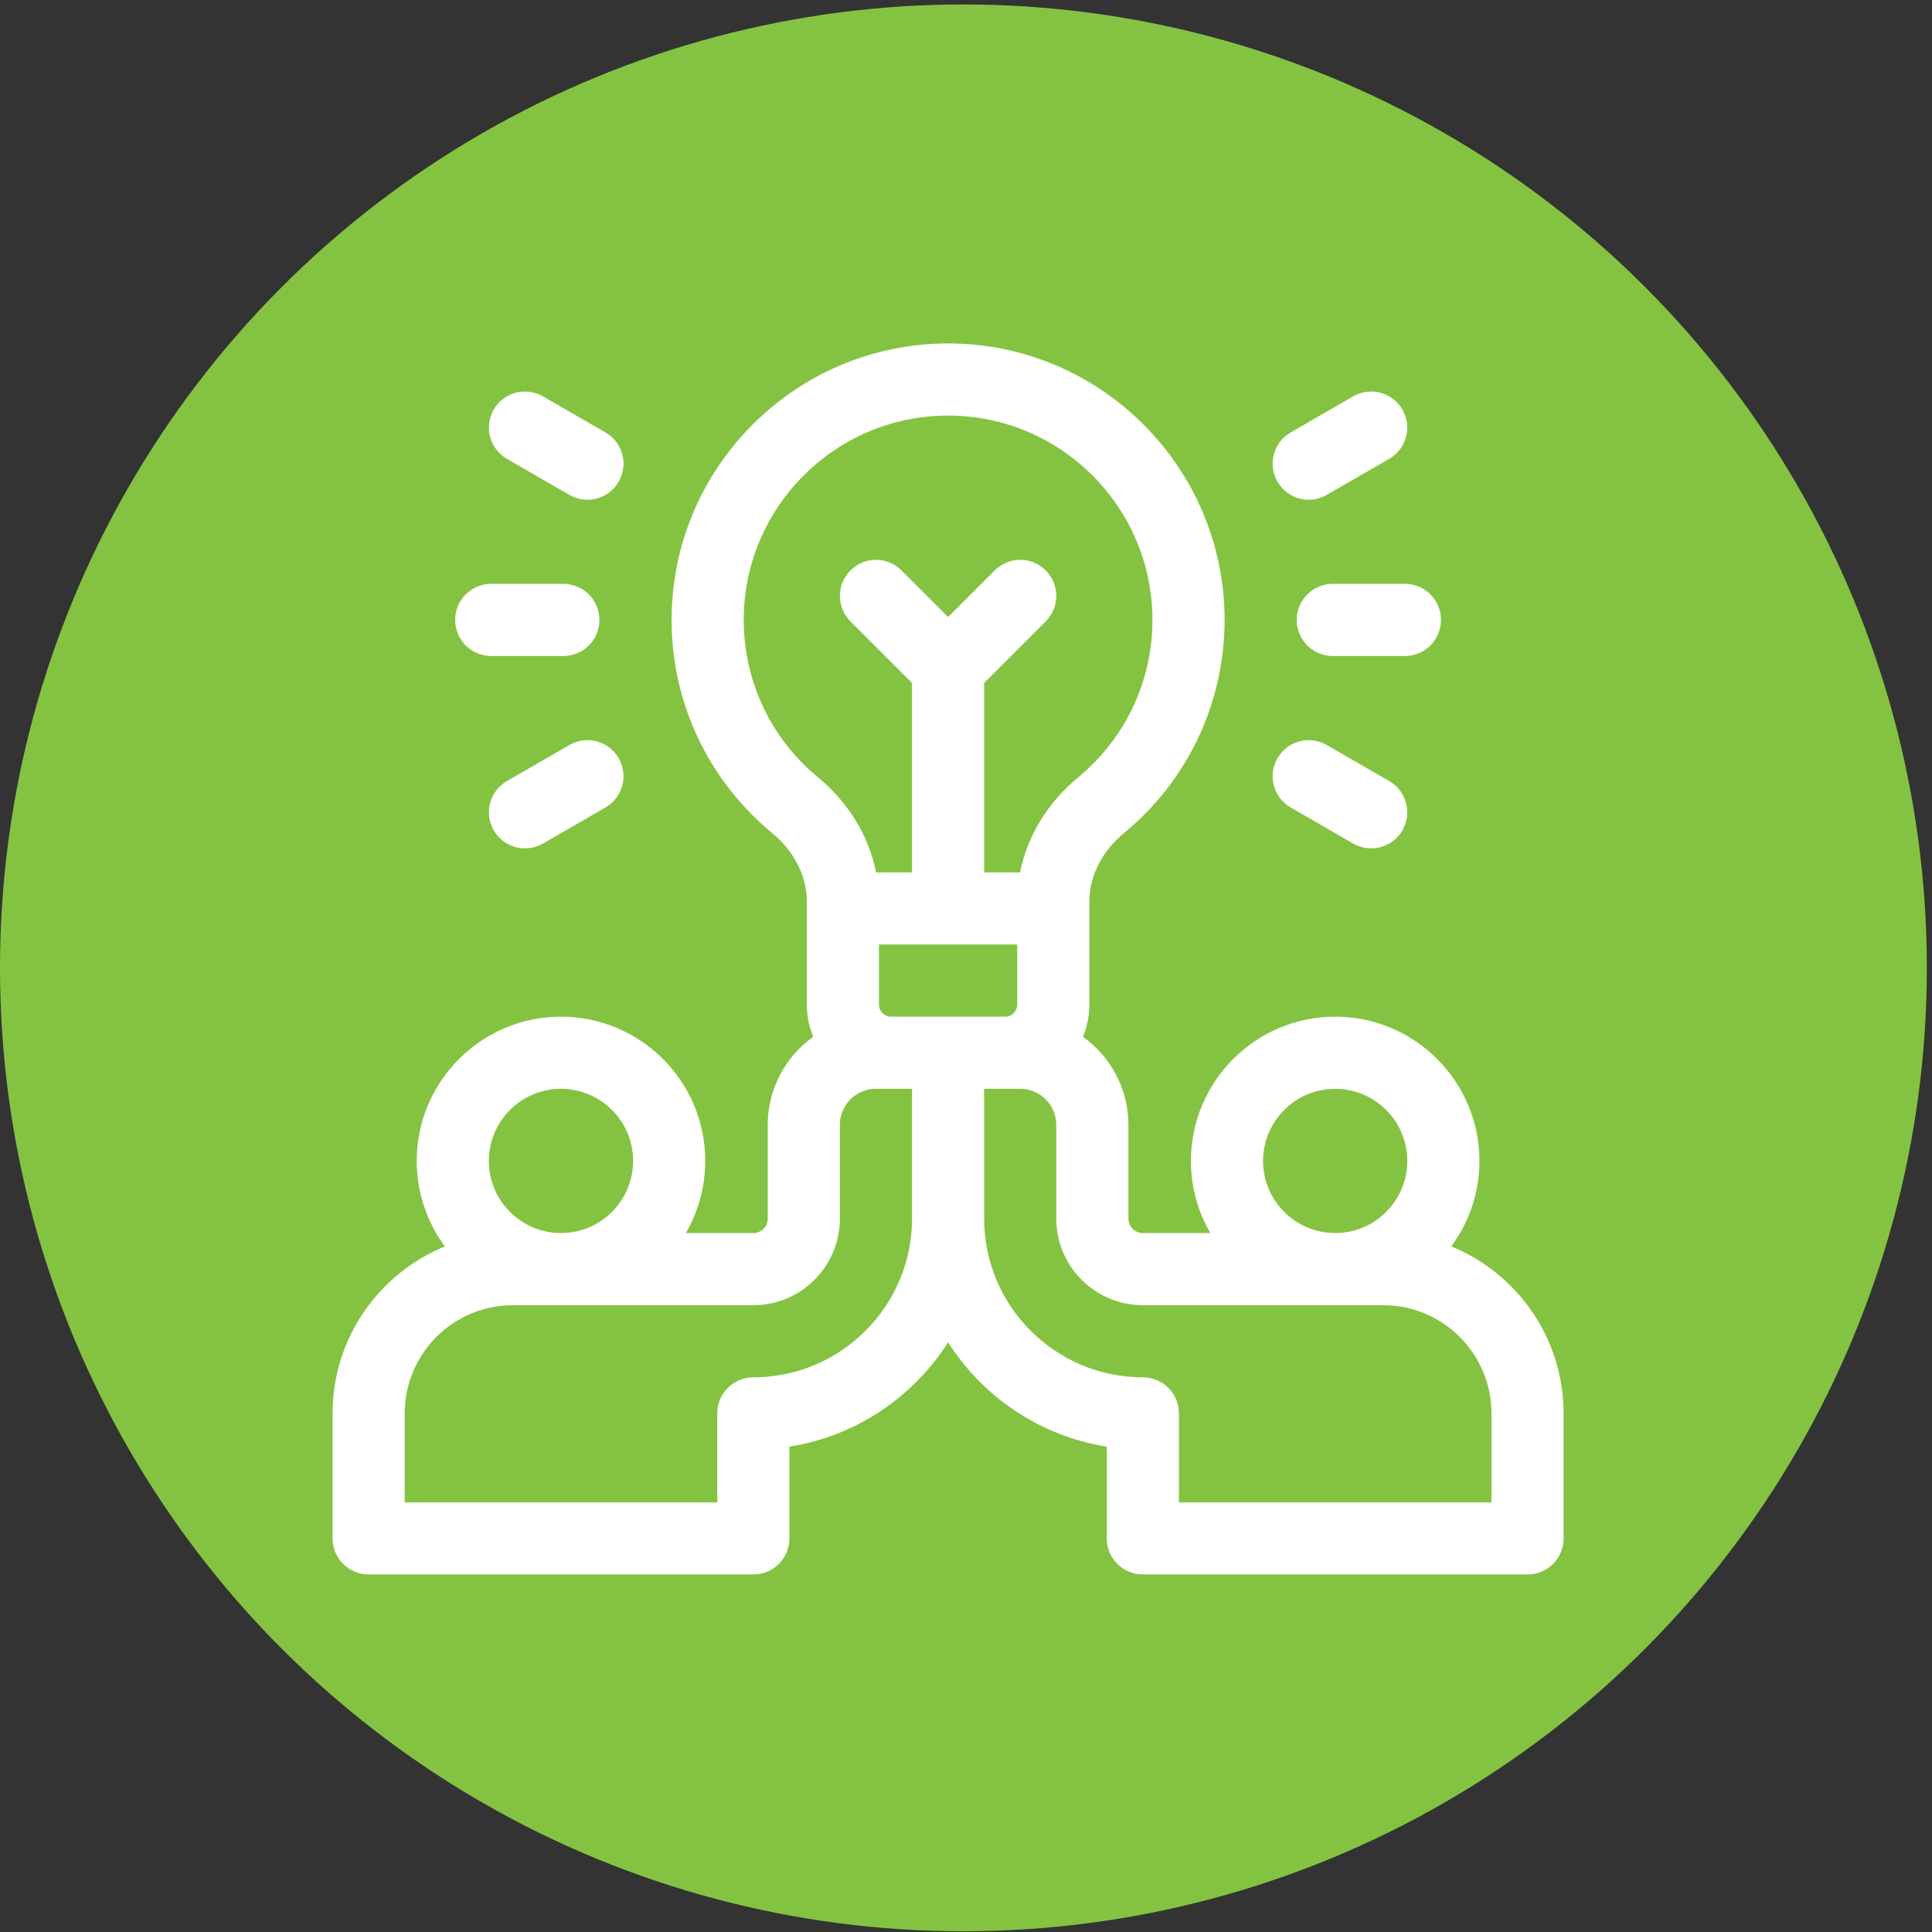 <svg xmlns="http://www.w3.org/2000/svg" width="119" height="119" viewBox="0 0 119 119" fill="none"><rect x="0" y="0" width="119" height="119" fill="#333333" stroke="none"/><circle cx="59.341" cy="59.615" r="59.341" fill="#84C341"></circle><path d="M82.093 35.963C80.866 35.963 79.871 36.958 79.871 38.184C79.871 39.411 80.866 40.406 82.093 40.406H86.535C87.762 40.406 88.757 39.411 88.757 38.184C88.757 36.958 87.762 35.963 86.535 35.963H82.093Z" fill="white"></path><path d="M78.685 29.67C79.298 30.733 80.657 31.096 81.719 30.483L85.567 28.262C86.629 27.648 86.993 26.29 86.38 25.227C85.766 24.165 84.408 23.801 83.345 24.414L79.498 26.636C78.435 27.249 78.071 28.608 78.685 29.67Z" fill="white"></path><path d="M79.498 49.735L83.345 51.957C84.408 52.57 85.766 52.206 86.38 51.144C86.993 50.081 86.629 48.723 85.567 48.109L81.719 45.888C80.657 45.274 79.298 45.638 78.685 46.701C78.071 47.763 78.435 49.122 79.498 49.735Z" fill="white"></path><path d="M30.257 40.406H34.699C35.926 40.406 36.921 39.411 36.921 38.184C36.921 36.958 35.926 35.963 34.699 35.963H30.257C29.03 35.963 28.035 36.958 28.035 38.184C28.035 39.411 29.03 40.406 30.257 40.406Z" fill="white"></path><path d="M31.224 28.262L35.072 30.483C36.134 31.096 37.493 30.733 38.106 29.67C38.72 28.608 38.356 27.249 37.293 26.636L33.446 24.414C32.383 23.801 31.025 24.165 30.411 25.227C29.798 26.29 30.162 27.648 31.224 28.262Z" fill="white"></path><path d="M35.072 45.888L31.224 48.109C30.162 48.723 29.798 50.081 30.411 51.144C31.025 52.206 32.383 52.57 33.446 51.957L37.293 49.735C38.356 49.122 38.72 47.763 38.106 46.701C37.493 45.638 36.134 45.274 35.072 45.888Z" fill="white"></path><path d="M89.391 76.772C90.48 75.297 91.125 73.476 91.125 71.506C91.125 66.607 87.139 62.621 82.24 62.621C77.34 62.621 73.354 66.607 73.354 71.506C73.354 73.124 73.791 74.641 74.549 75.949H70.392C69.902 75.949 69.504 75.551 69.504 75.061V69.285C69.504 67.05 68.396 65.07 66.703 63.86C66.956 63.25 67.097 62.581 67.097 61.88V55.532C67.097 53.969 67.874 52.432 69.229 51.315C73.168 48.067 75.427 43.281 75.427 38.185C75.427 28.794 67.787 21.154 58.397 21.154C49.006 21.154 41.366 28.794 41.366 38.185C41.366 43.281 43.625 48.067 47.564 51.315C48.919 52.432 49.696 53.969 49.696 55.532V61.88C49.696 62.581 49.837 63.25 50.09 63.86C48.397 65.07 47.289 67.05 47.289 69.285V75.061C47.289 75.551 46.891 75.949 46.401 75.949H42.243C43.002 74.641 43.439 73.124 43.439 71.506C43.439 66.607 39.453 62.621 34.553 62.621C29.654 62.621 25.668 66.607 25.668 71.506C25.668 73.476 26.313 75.297 27.402 76.772C23.349 78.43 20.484 82.414 20.484 87.056V94.757C20.484 95.984 21.479 96.978 22.706 96.978H46.401C47.628 96.978 48.622 95.984 48.622 94.757V89.104C52.726 88.458 56.249 86.047 58.397 82.679C60.544 86.047 64.067 88.458 68.171 89.104V94.757C68.171 95.984 69.165 96.978 70.392 96.978H94.087C95.314 96.978 96.308 95.984 96.308 94.757V87.056C96.308 82.414 93.444 78.43 89.391 76.772ZM82.24 67.064C84.689 67.064 86.682 69.056 86.682 71.506C86.682 73.956 84.689 75.949 82.24 75.949C79.79 75.949 77.797 73.956 77.797 71.506C77.797 69.056 79.79 67.064 82.24 67.064ZM45.809 38.185C45.809 31.244 51.455 25.597 58.397 25.597C65.338 25.597 70.984 31.244 70.984 38.185C70.984 41.95 69.314 45.486 66.402 47.887C64.519 49.44 63.271 51.507 62.831 53.735H60.618V42.067L64.41 38.275C65.278 37.407 65.278 36.001 64.41 35.133C63.543 34.266 62.136 34.266 61.269 35.133L58.397 38.005L55.524 35.133C54.657 34.266 53.25 34.266 52.383 35.133C51.515 36.001 51.515 37.407 52.383 38.275L56.175 42.067V53.735H53.962C53.522 51.507 52.274 49.44 50.391 47.887C47.478 45.486 45.809 41.95 45.809 38.185ZM34.553 67.064C37.003 67.064 38.996 69.056 38.996 71.506C38.996 73.956 37.003 75.949 34.553 75.949C32.103 75.949 30.11 73.956 30.11 71.506C30.11 69.056 32.103 67.064 34.553 67.064ZM56.175 75.061C56.175 80.45 51.79 84.835 46.401 84.835C45.174 84.835 44.179 85.829 44.179 87.056V92.536H24.927V87.056C24.927 83.382 27.917 80.392 31.591 80.392H46.401C49.341 80.392 51.732 78 51.732 75.061V69.285C51.732 68.06 52.729 67.064 53.954 67.064H56.175V75.061ZM54.879 62.621C54.471 62.621 54.139 62.288 54.139 61.88V58.178H62.654V61.88C62.654 62.288 62.322 62.621 61.914 62.621H54.879ZM91.866 92.536H72.614V87.056C72.614 85.829 71.619 84.835 70.392 84.835C65.002 84.835 60.618 80.45 60.618 75.061V67.064H62.839C64.064 67.064 65.061 68.06 65.061 69.285V75.061C65.061 78 67.452 80.392 70.392 80.392H85.201C88.876 80.392 91.866 83.382 91.866 87.056V92.536Z" fill="white"></path></svg>